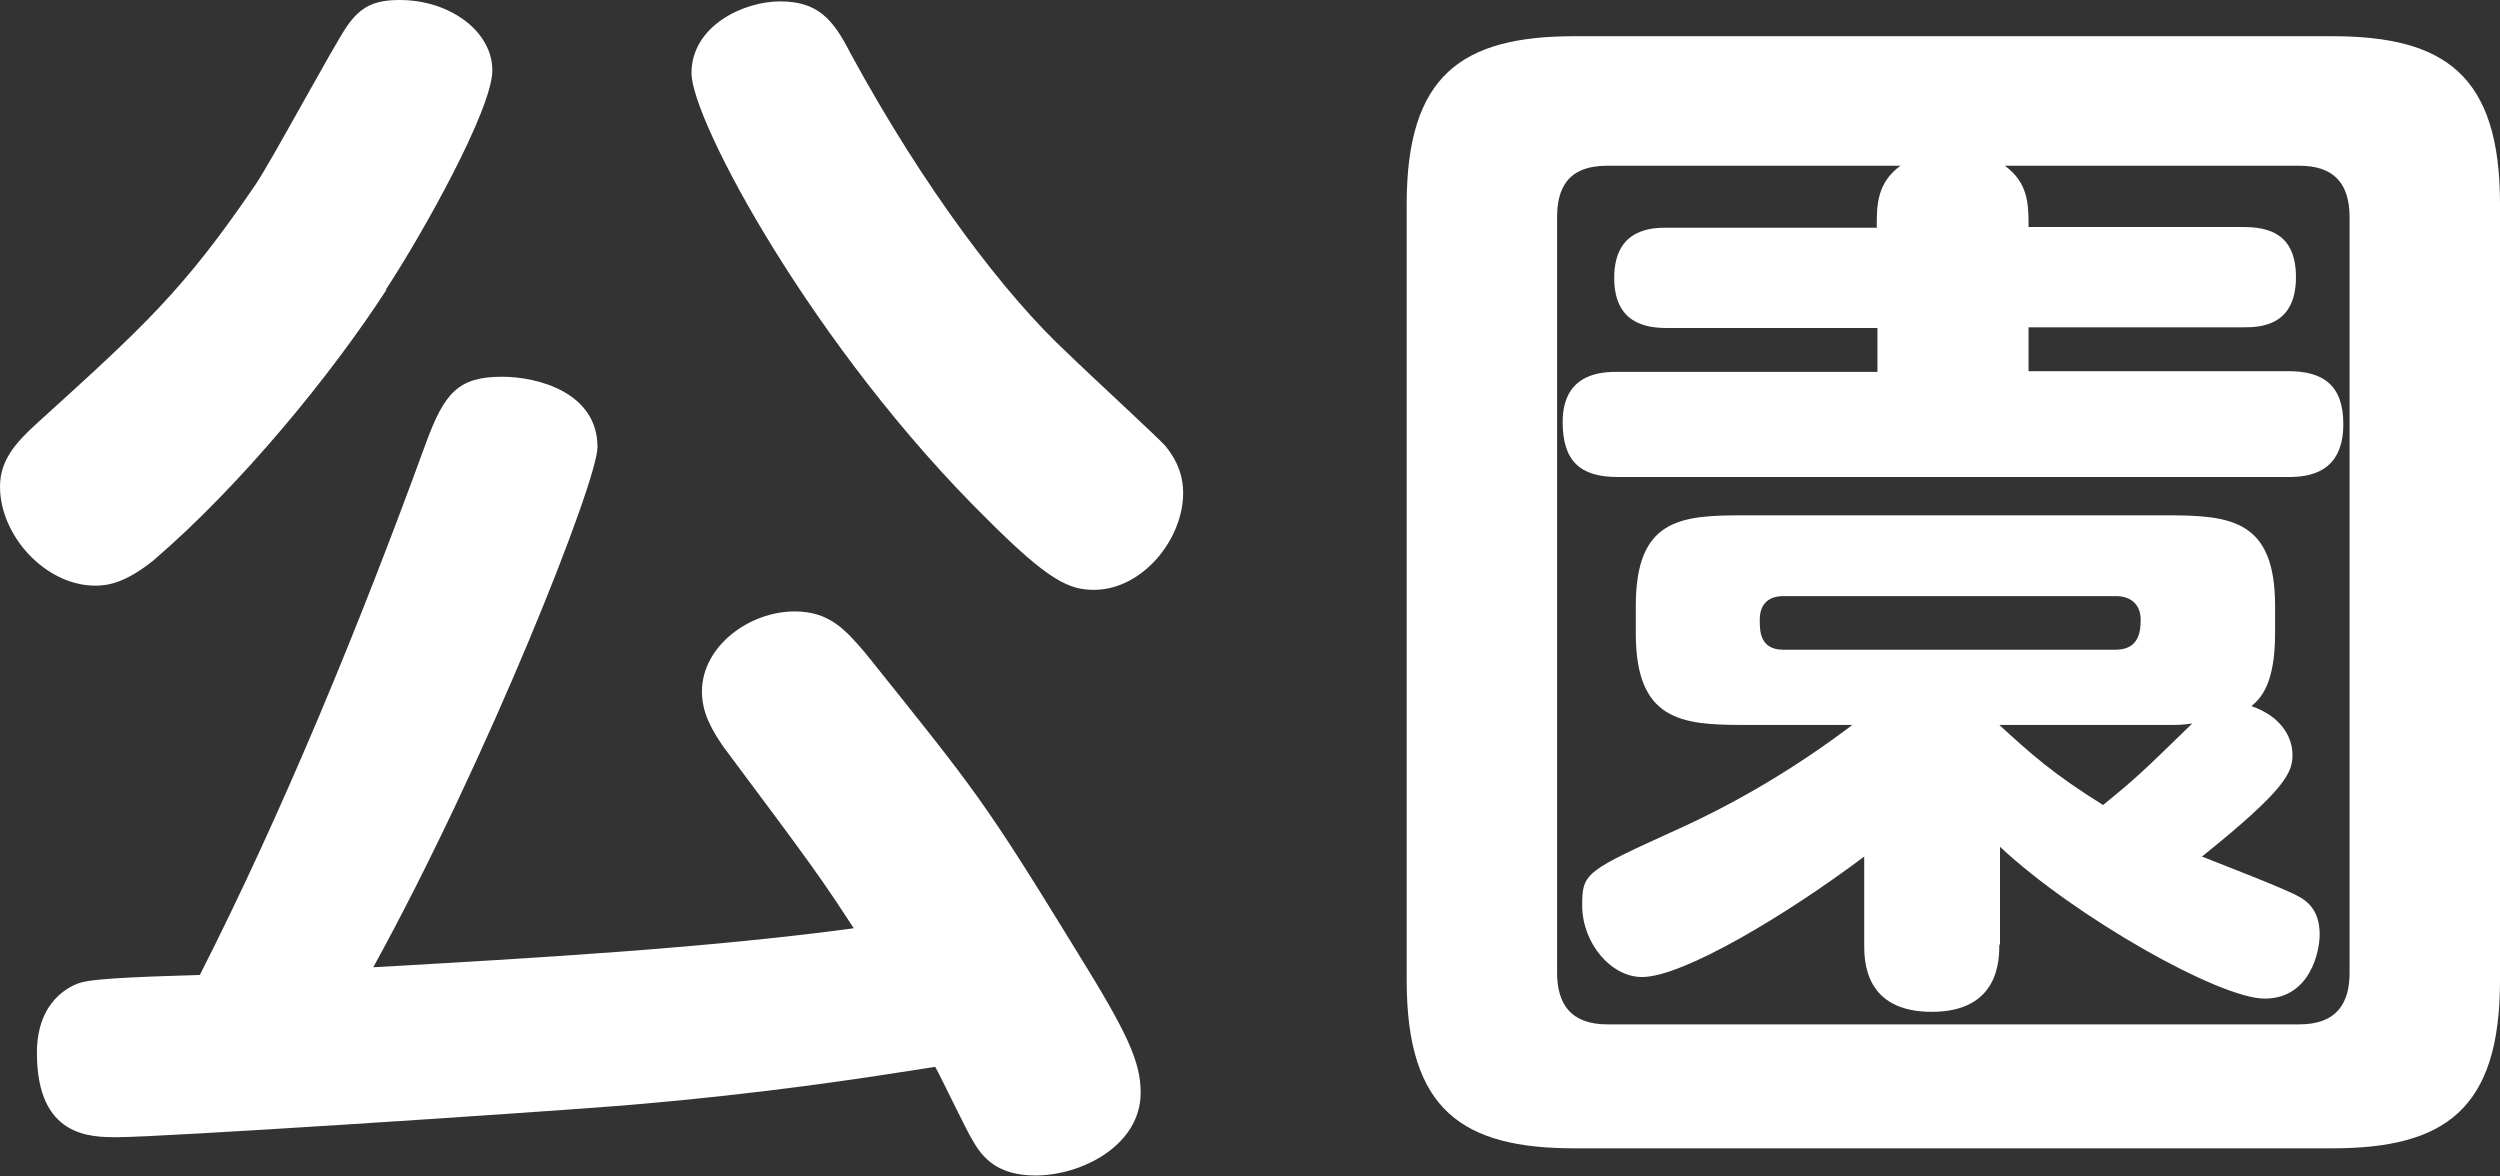 <svg viewBox="0 0 35.9 16.89" xmlns="http://www.w3.org/2000/svg"><rect x="0" y="0" width="35.9" height="16.89" fill="#333333" stroke="none"/><g fill="#fff"><path d="m5.55 4.16c-.79 1.22-2.09 2.81-3.35 3.89-.4.32-.65.36-.83.36-.72 0-1.37-.72-1.37-1.42 0-.38.22-.63.54-.92 1.51-1.37 2.09-1.89 3.13-3.42.23-.34 1.1-1.96 1.31-2.27.2-.29.4-.38.76-.38.72 0 1.33.45 1.33 1.01s-1.01 2.36-1.53 3.15zm3.33 11.72c-1.4.11-6.55.45-7.2.45-.38 0-1.15 0-1.15-1.21 0-.76.49-.97.63-1.01.23-.07 1.13-.09 1.71-.11 1.19-2.34 2.3-5.04 3.24-7.62.27-.74.47-.97 1.1-.97.52 0 1.37.23 1.37 1.01 0 .49-1.57 4.47-3.22 7.47 2.27-.13 4.75-.27 6.9-.56-.47-.72-.56-.85-1.86-2.59-.27-.38-.32-.61-.32-.81 0-.65.68-1.15 1.33-1.15.49 0 .72.25 1.01.59 1.62 2.02 1.71 2.12 3.06 4.32.7 1.13.9 1.55.9 2 0 .76-.85 1.19-1.51 1.19-.54 0-.76-.25-.9-.5-.09-.14-.45-.9-.54-1.06-1.03.16-2.39.38-4.54.56zm2.32-15.86c.54 0 .76.25 1.01.74 1.06 1.95 2.23 3.49 3.13 4.32.2.2 1.33 1.24 1.4 1.33.2.25.25.47.25.67 0 .67-.59 1.39-1.28 1.39-.36 0-.65-.13-1.53-1.01-2.49-2.45-4.25-5.73-4.25-6.41s.75-1.03 1.27-1.03z"/><path d="m35.9 14.08c0 1.85-.79 2.41-2.41 2.41h-10.88c-1.6 0-2.41-.54-2.41-2.41v-11.15c0-1.85.79-2.41 2.41-2.41h10.88c1.62 0 2.41.56 2.41 2.41zm-8.95-10.82c0-.31 0-.63.34-.88h-4.21c-.58 0-.72.34-.72.74v10.85c0 .45.2.74.72.74h9.94c.54 0 .72-.31.72-.74v-10.85c0-.49-.23-.74-.72-.74h-4.23c.34.25.34.56.34.88h3.08c.36 0 .76.09.76.72 0 .72-.54.72-.76.72h-3.08v.63h3.73c.5 0 .79.2.79.76 0 .7-.49.76-.79.76h-9.63c-.54 0-.79-.23-.79-.79 0-.72.59-.72.79-.72h3.73v-.63h-3.02c-.31 0-.76-.07-.76-.72 0-.72.56-.72.76-.72h3.02zm1.76 10.3c0 .22 0 .97-.97.97s-.97-.74-.97-.97v-1.26c-1.13.85-2.61 1.73-3.19 1.73-.45 0-.86-.49-.86-1.03 0-.47.05-.49 1.39-1.1.88-.4 1.71-.9 2.49-1.49h-1.58c-.88 0-1.53-.07-1.53-1.31v-.4c0-1.24.63-1.3 1.53-1.3h6.1c.92 0 1.55.07 1.55 1.3v.4c0 .74-.22.94-.34 1.04.41.14.59.43.59.7 0 .25-.09.49-1.3 1.46.22.09 1.22.47 1.4.58.2.11.29.29.29.54s-.14.92-.79.92-2.72-1.17-3.8-2.18v1.41zm1.67-4.23c.34 0 .36-.27.36-.43 0-.22-.14-.34-.36-.34h-4.77c-.23 0-.34.13-.34.34 0 .16 0 .43.34.43zm-.18 2.23c.49-.4.56-.47 1.28-1.17-.16.02-.18.02-.38.02h-2.39c.47.43.77.7 1.49 1.15z"/></g></svg>